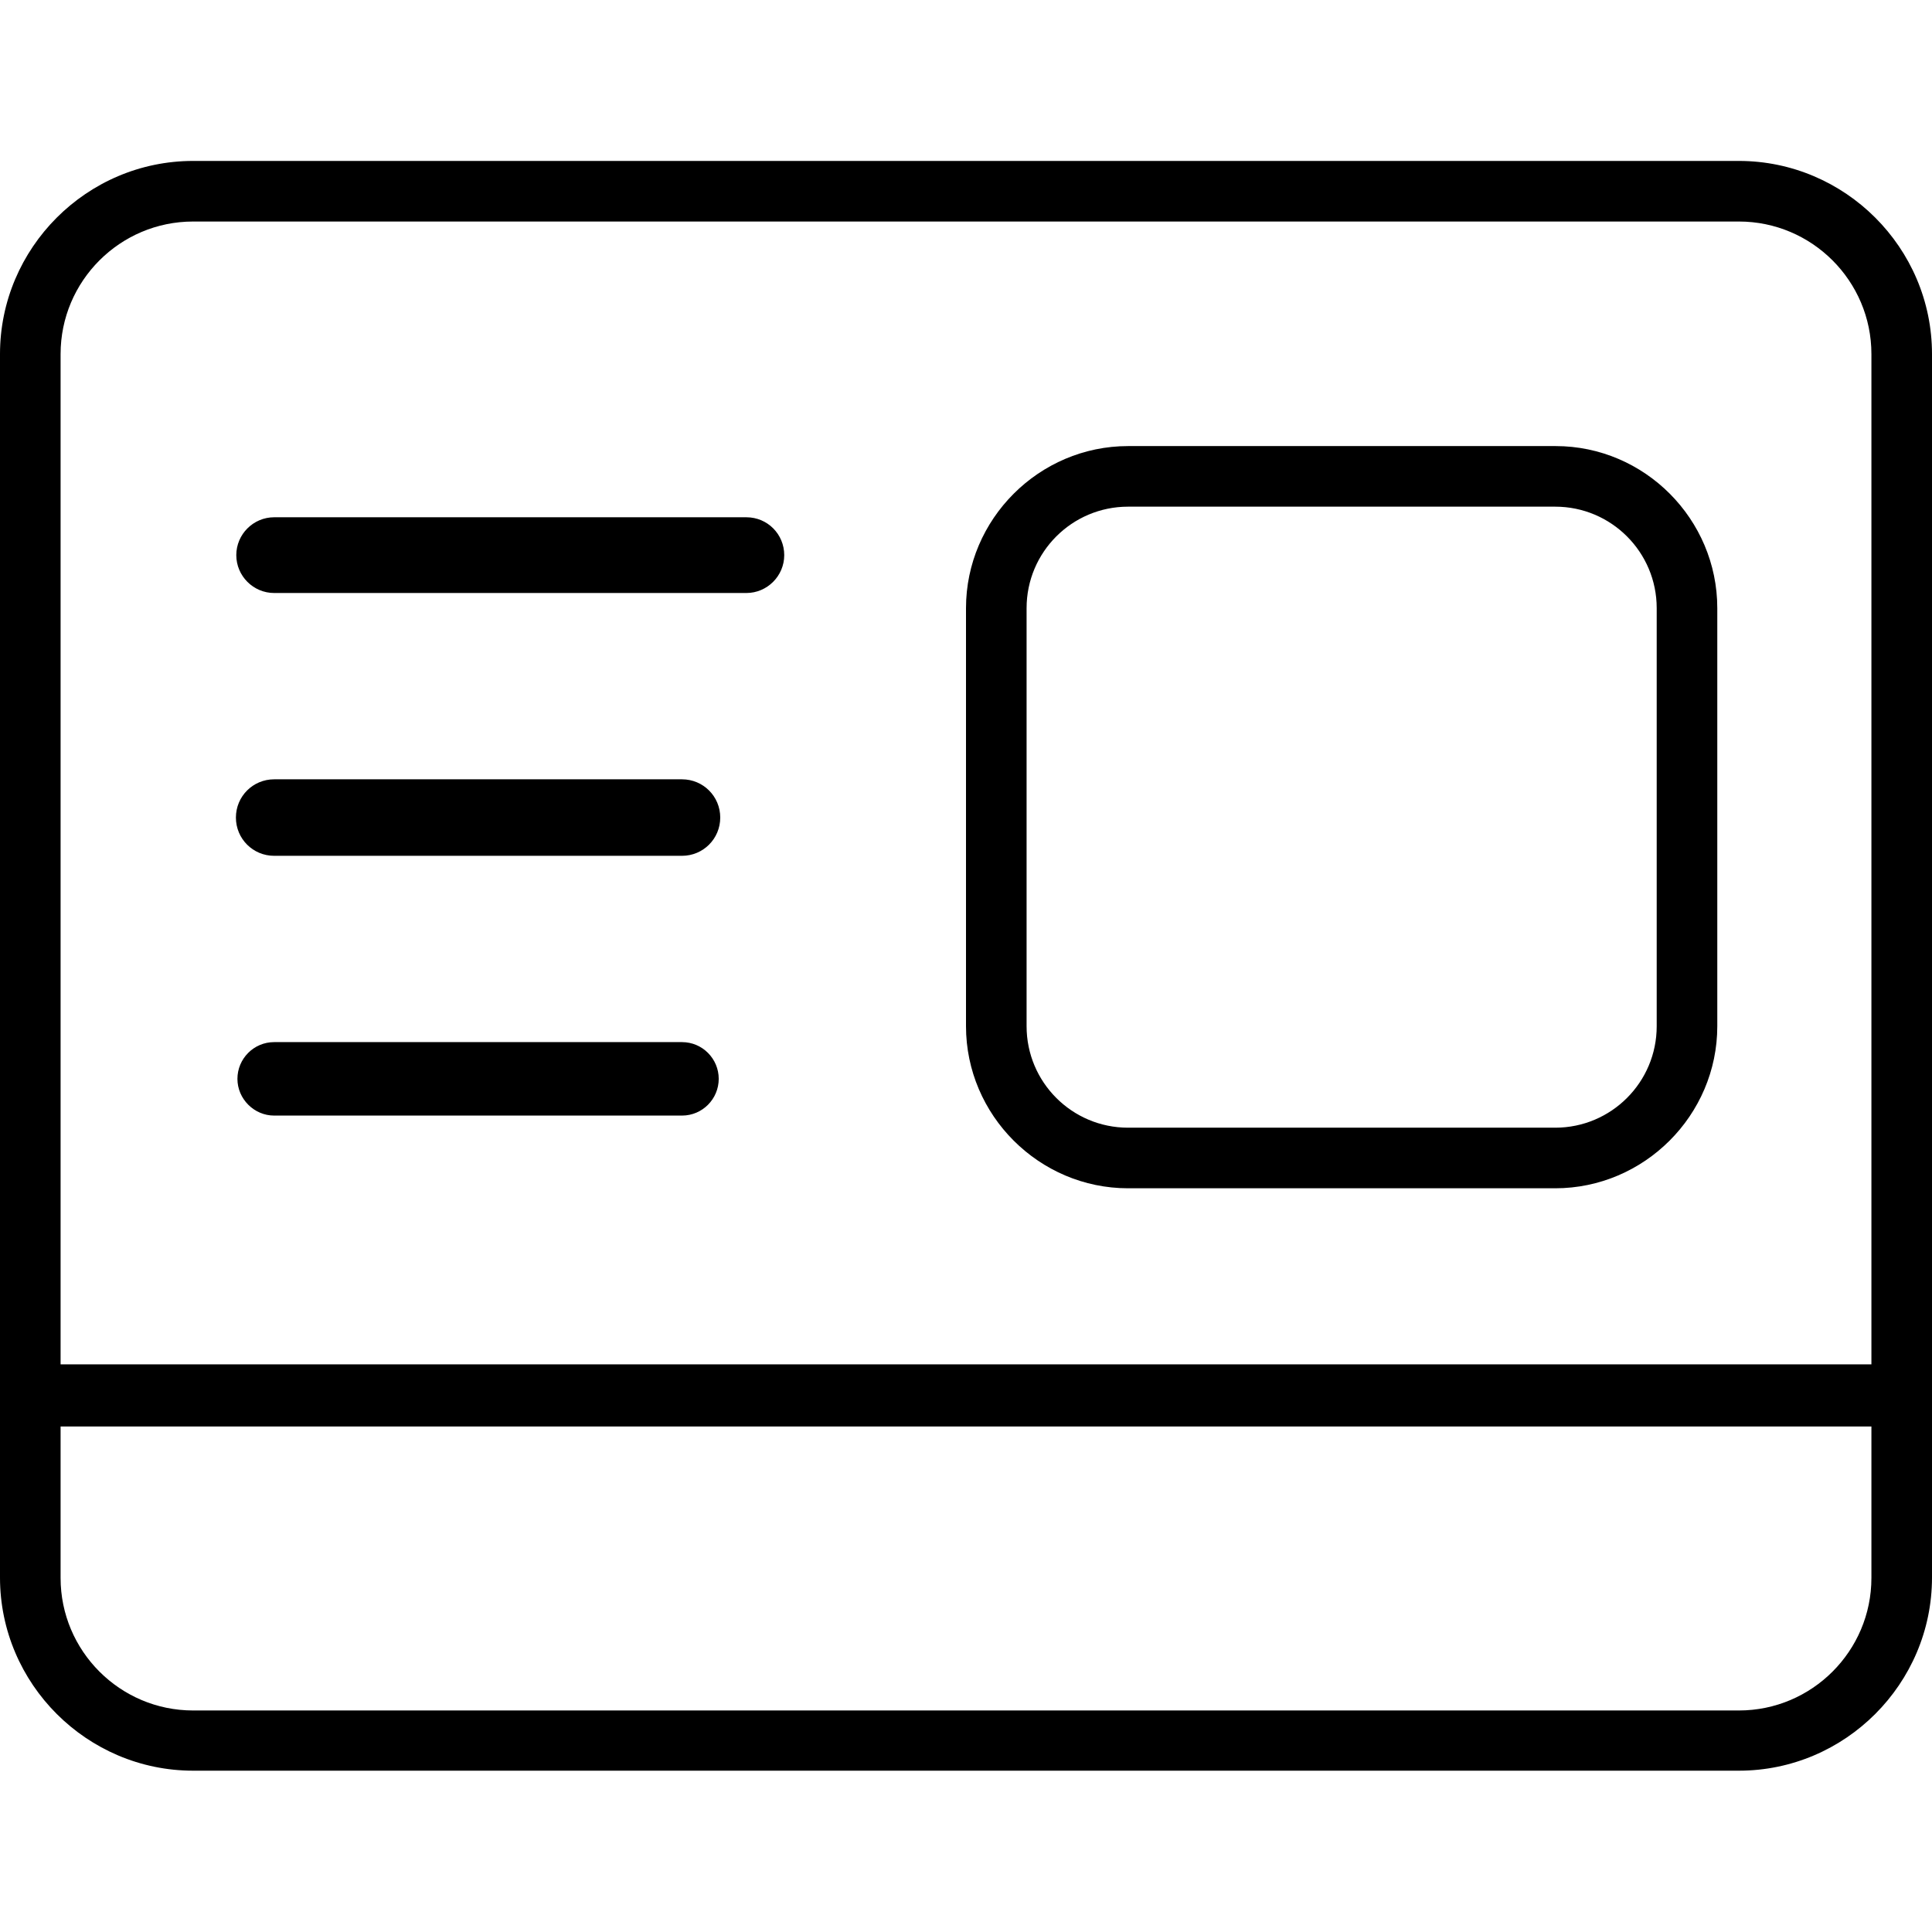 <?xml version="1.0" encoding="utf-8"?>
<!-- Generator: Adobe Illustrator 25.4.0, SVG Export Plug-In . SVG Version: 6.00 Build 0)  -->
<svg version="1.1" id="graphical_x5F_interface" xmlns="http://www.w3.org/2000/svg" xmlns:xlink="http://www.w3.org/1999/xlink"
	 x="0px" y="0px" viewBox="0 0 510.2 510.2" style="enable-background:new 0 0 510.2 510.2;" xml:space="preserve">
<path d="M197.1,136.6H72.4c-5.5,0-10,4.5-10,10s4.5,10,10,10h124.7c5.5,0,10-4.5,10-10S202.7,136.6,197.1,136.6z M180.1,205.8H72.4
	c-5.6,0-10.1,4.5-10.1,10.1s4.5,10.1,10.1,10.1h107.7c5.6,0,10.1-4.5,10.1-10.1S185.7,205.8,180.1,205.8z M180.1,275.2H72.4
	c-5.4,0-9.7,4.4-9.7,9.7s4.4,9.7,9.7,9.7h107.7c5.4,0,9.7-4.4,9.7-9.7S185.5,275.2,180.1,275.2z M410.8,117.8H297.9
	c-23.5,0-42.8,19.3-42.8,42.8V271c0,23.5,19.3,42.8,42.8,42.8h112.8c23.5,0,42.8-19.3,42.8-42.8V160.6
	C453.5,137.1,434.3,117.8,410.8,117.8z M437.5,271c0,14.8-12,26.8-26.8,26.8H297.9c-14.8,0-26.8-12-26.8-26.8V160.6
	c0-14.8,12-26.8,26.8-26.8h112.8c14.8,0,26.8,12,26.8,26.8V271z M510.2,360.3V93.5c0-28.1-23-51-51-51H51c-28.1,0-51,23-51,51v323.1
	c0,28.1,23,51,51,51h408.2c28.1,0,51-23,51-51v-40h0L510.2,360.3L510.2,360.3z M494.2,416.7c0,19.3-15.7,35-35,35H51
	c-19.3,0-35-15.7-35-35v-40h478.2V416.7z M494.2,360.3H16V93.5c0-19.3,15.7-35,35-35h408.2c19.3,0,35,15.7,35,35V360.3z"/>
</svg>
